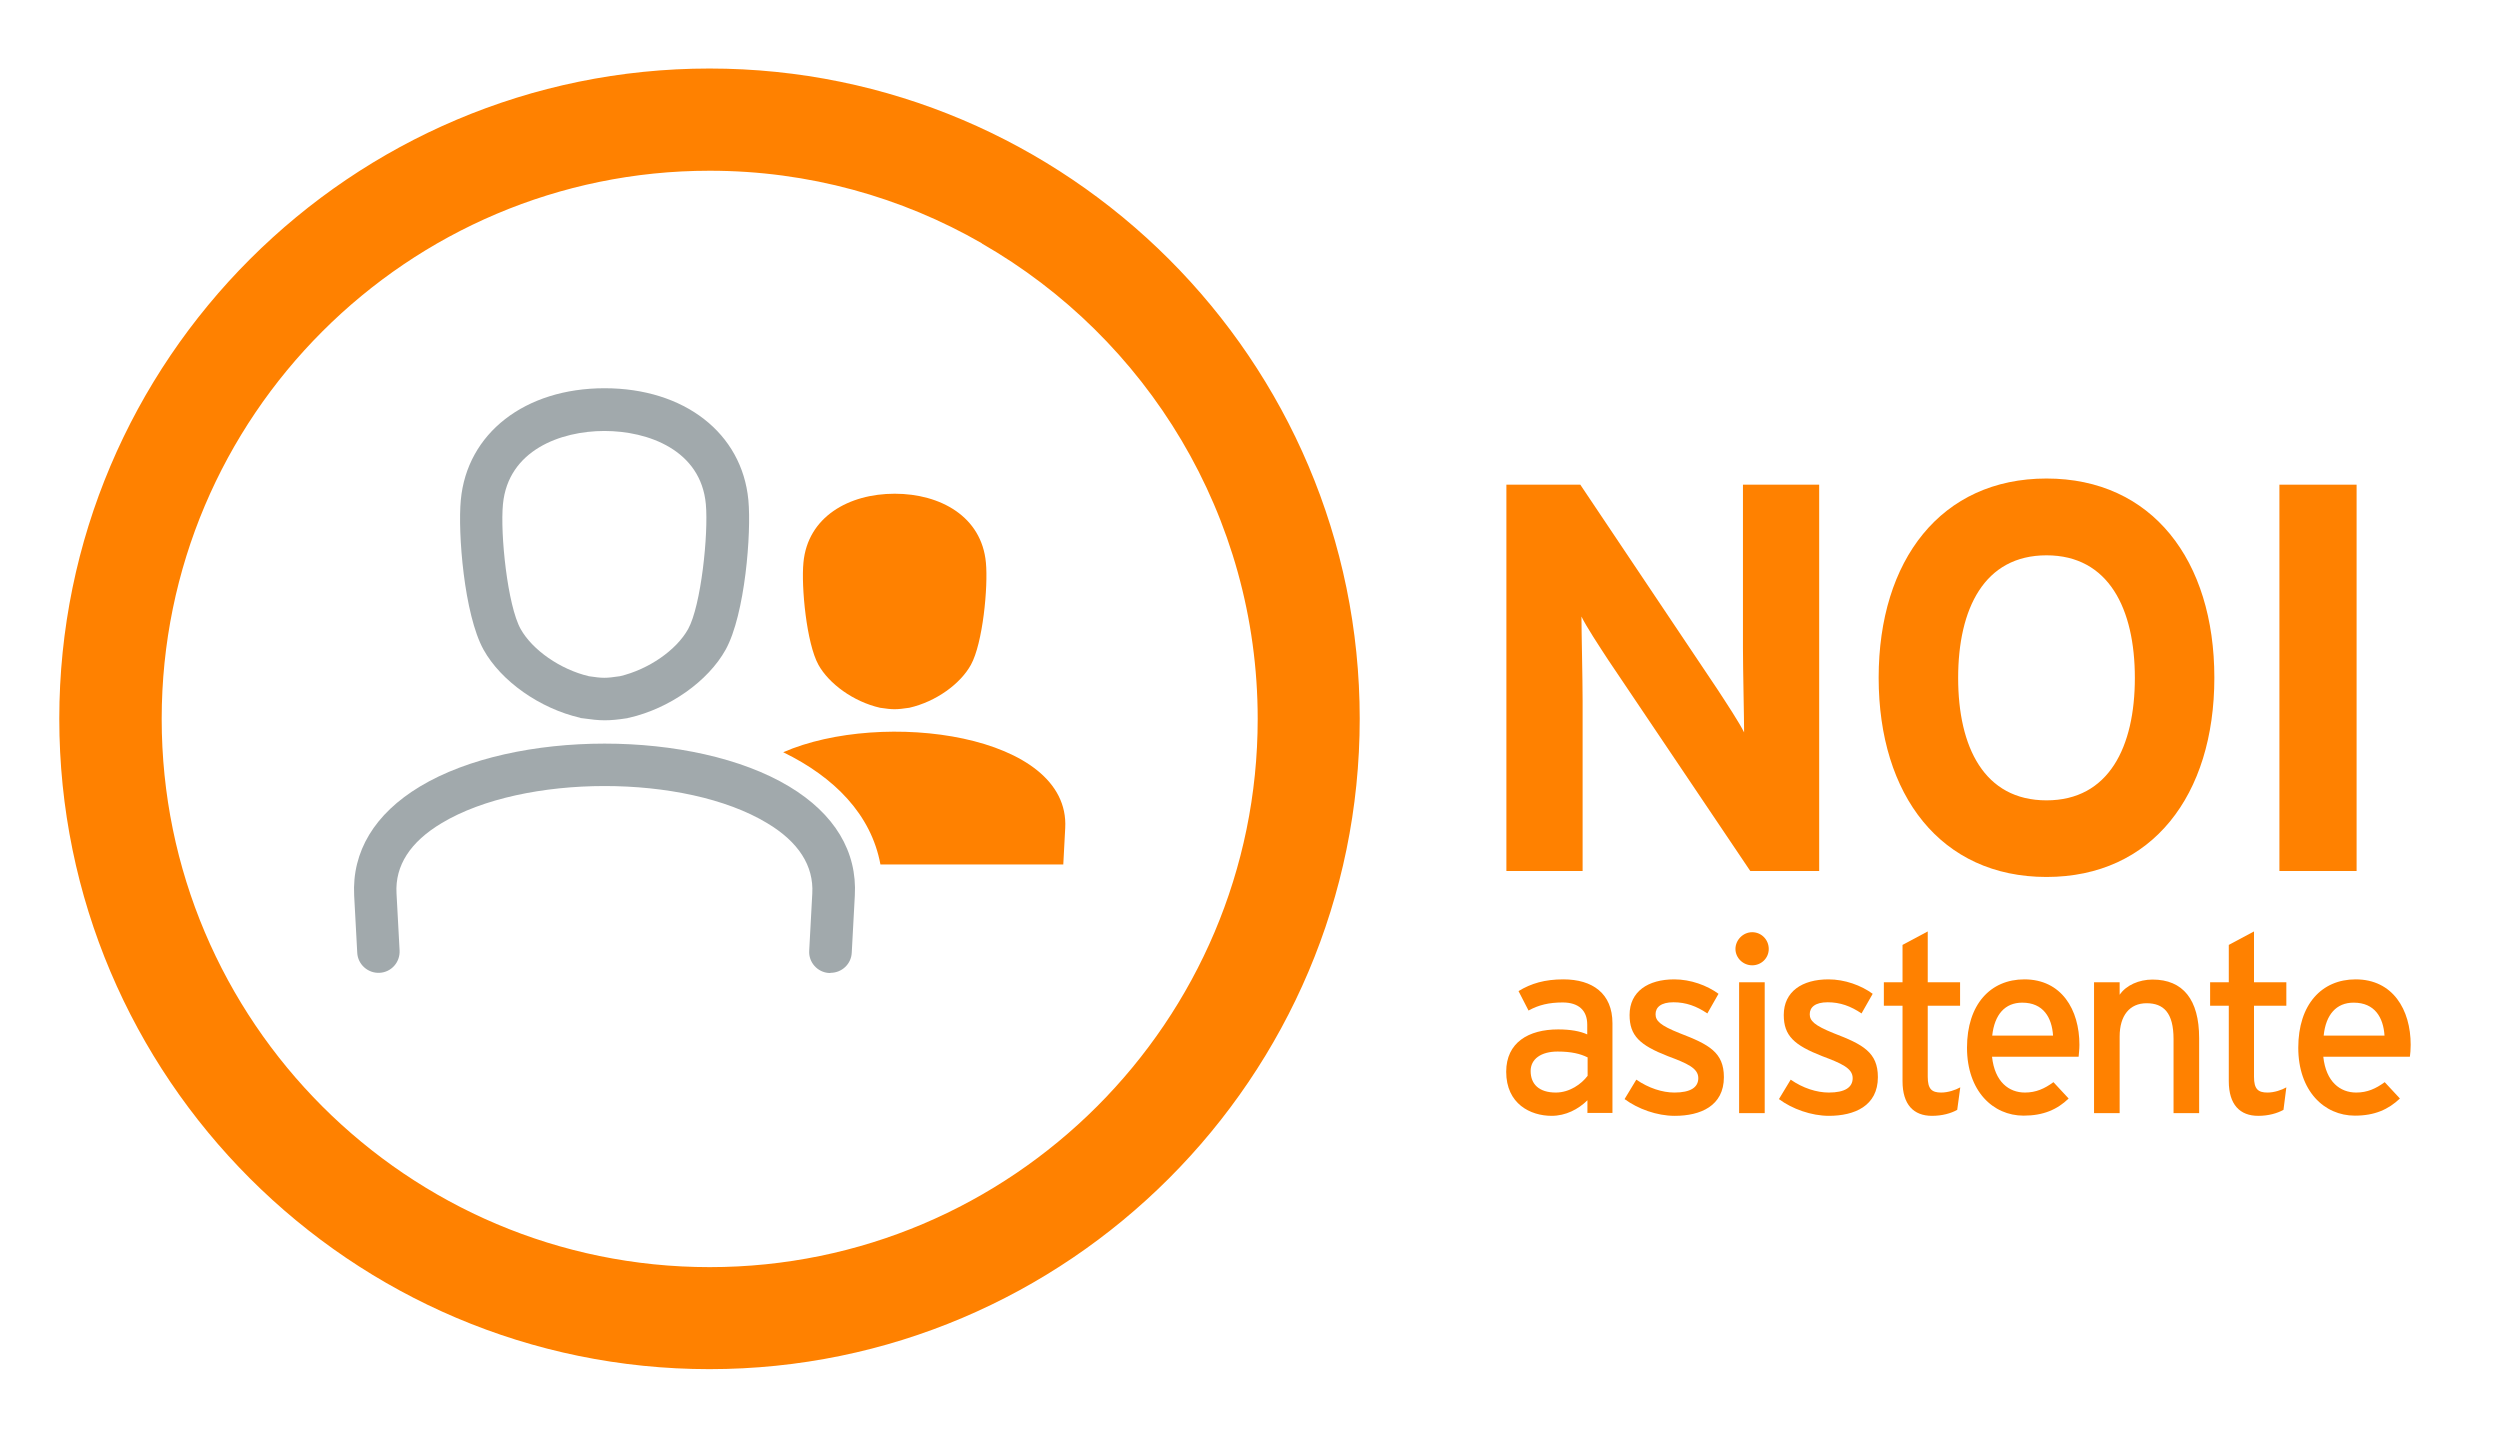 <?xml version="1.0" encoding="UTF-8"?>
<svg id="Capa_1" data-name="Capa 1" xmlns="http://www.w3.org/2000/svg" viewBox="0 0 129.88 74.42">
  <defs>
    <style>
      .cls-1 {
        fill-rule: evenodd;
      }

      .cls-1, .cls-2, .cls-3 {
        stroke-width: 0px;
      }

      .cls-1, .cls-3 {
        fill: #ff8100;
      }

      .cls-2 {
        fill: #a1a9ac;
      }
    </style>
  </defs>
  <path class="cls-3" d="M36.86,71.13c-18.63,0-33.78-15.16-33.78-33.79S18.24,3.56,36.86,3.56s33.78,15.16,33.78,33.78-15.16,33.79-33.78,33.79M51.01,12.64c-4.17-2.4-9-3.77-14.14-3.77-15.7,0-28.47,12.77-28.47,28.48s12.77,28.48,28.47,28.48,28.47-12.77,28.47-28.48c0-10.56-5.77-19.79-14.33-24.7"/>
  <path class="cls-2" d="M43.14,50.55s-.04,0-.06,0c-.61-.03-1.08-.56-1.04-1.16l.16-2.97c.08-1.44-.71-2.68-2.35-3.66-4.26-2.57-12.63-2.56-16.9,0-1.64.98-2.43,2.21-2.35,3.65l.16,2.97c.03.61-.43,1.13-1.04,1.16-.61.03-1.13-.44-1.16-1.04l-.16-2.97c-.12-2.29,1.06-4.25,3.42-5.67,4.93-2.97,14.25-2.97,19.18,0,2.36,1.42,3.54,3.38,3.41,5.67l-.16,2.97c-.03.59-.52,1.04-1.1,1.04M31.4,37.42c-.34,0-.67-.04-1.18-.11-.03,0-.06,0-.08-.02-2.09-.48-4.11-1.9-5.02-3.54-1.01-1.83-1.34-6.07-1.18-7.77.32-3.47,3.33-5.81,7.47-5.81s7.14,2.33,7.47,5.81c.16,1.7-.17,5.94-1.18,7.77-.91,1.64-2.92,3.06-5.02,3.54-.03,0-.06.01-.08.02-.51.08-.85.11-1.18.11M30.58,35.13c.75.11.88.11,1.63,0,1.48-.35,2.93-1.35,3.54-2.45.67-1.21,1.06-4.93.92-6.49-.26-2.81-3-3.8-5.27-3.8s-5,1-5.27,3.8c-.15,1.56.24,5.28.92,6.49.61,1.09,2.06,2.1,3.54,2.45"/>
  <path class="cls-1" d="M41.74,29.23c.22-2.38,2.36-3.58,4.74-3.58s4.52,1.19,4.74,3.58c.12,1.25-.16,4.19-.78,5.31-.54.98-1.8,1.91-3.2,2.23-.68.1-.85.1-1.52,0-1.4-.32-2.66-1.26-3.2-2.23-.62-1.12-.9-4.06-.78-5.31"/>
  <path class="cls-1" d="M45.74,44.91h9.5l.1-1.89c.27-4.89-9.5-6.19-14.65-3.94,2.65,1.29,4.57,3.23,5.05,5.83"/>
  <g>
    <path class="cls-3" d="M90.93,45.25l-7.37-10.95c-.49-.75-1.15-1.75-1.4-2.27,0,.74.06,3.27.06,4.39v8.83h-3.96v-20.07h3.84l7.11,10.61c.49.75,1.15,1.75,1.4,2.26,0-.74-.06-3.27-.06-4.38v-8.49h3.96v20.07h-3.58Z"/>
    <path class="cls-3" d="M106.32,45.56c-5.48,0-8.72-4.24-8.72-10.35s3.24-10.35,8.72-10.35,8.72,4.24,8.72,10.35-3.24,10.35-8.72,10.35M106.32,28.85c-3.24,0-4.59,2.78-4.59,6.37s1.35,6.36,4.59,6.36,4.59-2.78,4.59-6.36-1.35-6.37-4.59-6.37"/>
    <rect class="cls-3" x="118.42" y="25.18" width="4.01" height="20.07"/>
  </g>
  <g>
    <path class="cls-3" d="M82.47,57.83v-.67c-.47.47-1.13.81-1.86.81-1.1,0-2.36-.62-2.36-2.29,0-1.52,1.16-2.2,2.7-2.2.63,0,1.14.09,1.51.26v-.51c0-.74-.45-1.15-1.28-1.15-.7,0-1.25.13-1.77.42l-.52-1.01c.65-.4,1.37-.61,2.33-.61,1.51,0,2.55.73,2.55,2.28v4.66h-1.31ZM82.47,54.93c-.36-.18-.83-.3-1.55-.3-.86,0-1.4.39-1.4,1.01,0,.68.43,1.12,1.31,1.12.71,0,1.33-.44,1.65-.87v-.97Z"/>
    <path class="cls-3" d="M87,57.97c-.92,0-1.91-.36-2.6-.87l.61-1.01c.64.44,1.35.67,1.98.67.84,0,1.24-.27,1.24-.75,0-.52-.59-.77-1.58-1.14-1.46-.57-1.99-1.06-1.99-2.14,0-1.22.96-1.85,2.32-1.85.85,0,1.7.31,2.3.75l-.58,1.02c-.56-.38-1.11-.58-1.76-.58s-.93.26-.93.62c0,.34.23.58,1.26.99,1.51.58,2.29.99,2.29,2.28,0,1.5-1.22,2.01-2.55,2.01"/>
    <path class="cls-3" d="M91.03,50.15c-.48,0-.87-.39-.87-.85s.39-.87.87-.87.86.39.86.87-.39.85-.86.85M90.35,51.03h1.33v6.8h-1.33v-6.8Z"/>
    <path class="cls-3" d="M95.02,57.97c-.92,0-1.92-.36-2.6-.87l.61-1.01c.63.44,1.35.67,1.98.67.84,0,1.24-.27,1.24-.75,0-.52-.6-.77-1.58-1.14-1.46-.57-2-1.06-2-2.14,0-1.22.96-1.85,2.32-1.85.85,0,1.7.31,2.3.75l-.58,1.02c-.56-.38-1.11-.58-1.76-.58s-.93.26-.93.62c0,.34.23.58,1.25.99,1.51.58,2.29.99,2.29,2.28,0,1.5-1.22,2.01-2.55,2.01"/>
    <path class="cls-3" d="M101.68,57.66c-.32.18-.78.31-1.31.31-.95,0-1.53-.58-1.53-1.8v-3.92h-.97v-1.22h.97v-1.94l1.31-.7v2.64h1.68v1.22h-1.68v3.69c0,.64.21.82.7.82.35,0,.74-.13.99-.27l-.16,1.18Z"/>
    <path class="cls-3" d="M107.98,54.9h-4.49c.14,1.31.88,1.86,1.71,1.86.57,0,1.02-.2,1.48-.54l.79.85c-.59.57-1.31.89-2.34.89-1.59,0-2.94-1.28-2.94-3.53s1.22-3.55,2.98-3.55c1.93,0,2.86,1.57,2.86,3.4,0,.24-.03.46-.04.61M105.06,52.09c-.9,0-1.44.62-1.56,1.71h3.16c-.06-.93-.5-1.71-1.6-1.71"/>
    <path class="cls-3" d="M112.92,57.83v-3.85c0-1.37-.52-1.86-1.4-1.86s-1.4.64-1.4,1.73v3.98h-1.33v-6.8h1.33v.65c.34-.5,1.01-.79,1.71-.79,1.58,0,2.42,1.04,2.42,3.04v3.9h-1.33Z"/>
    <path class="cls-3" d="M118.63,57.66c-.33.18-.78.31-1.31.31-.95,0-1.53-.58-1.53-1.8v-3.92h-.97v-1.22h.97v-1.94l1.31-.7v2.64h1.68v1.22h-1.68v3.69c0,.64.21.82.7.82.35,0,.74-.13.98-.27l-.15,1.18Z"/>
    <path class="cls-3" d="M125.19,54.9h-4.49c.14,1.31.88,1.86,1.71,1.86.57,0,1.02-.2,1.48-.54l.79.85c-.6.57-1.31.89-2.34.89-1.59,0-2.94-1.28-2.94-3.53s1.22-3.55,2.98-3.55c1.93,0,2.86,1.57,2.86,3.4,0,.24-.02.46-.04.61M122.27,52.09c-.89,0-1.44.62-1.55,1.71h3.16c-.06-.93-.5-1.71-1.6-1.71"/>
  </g>
</svg>